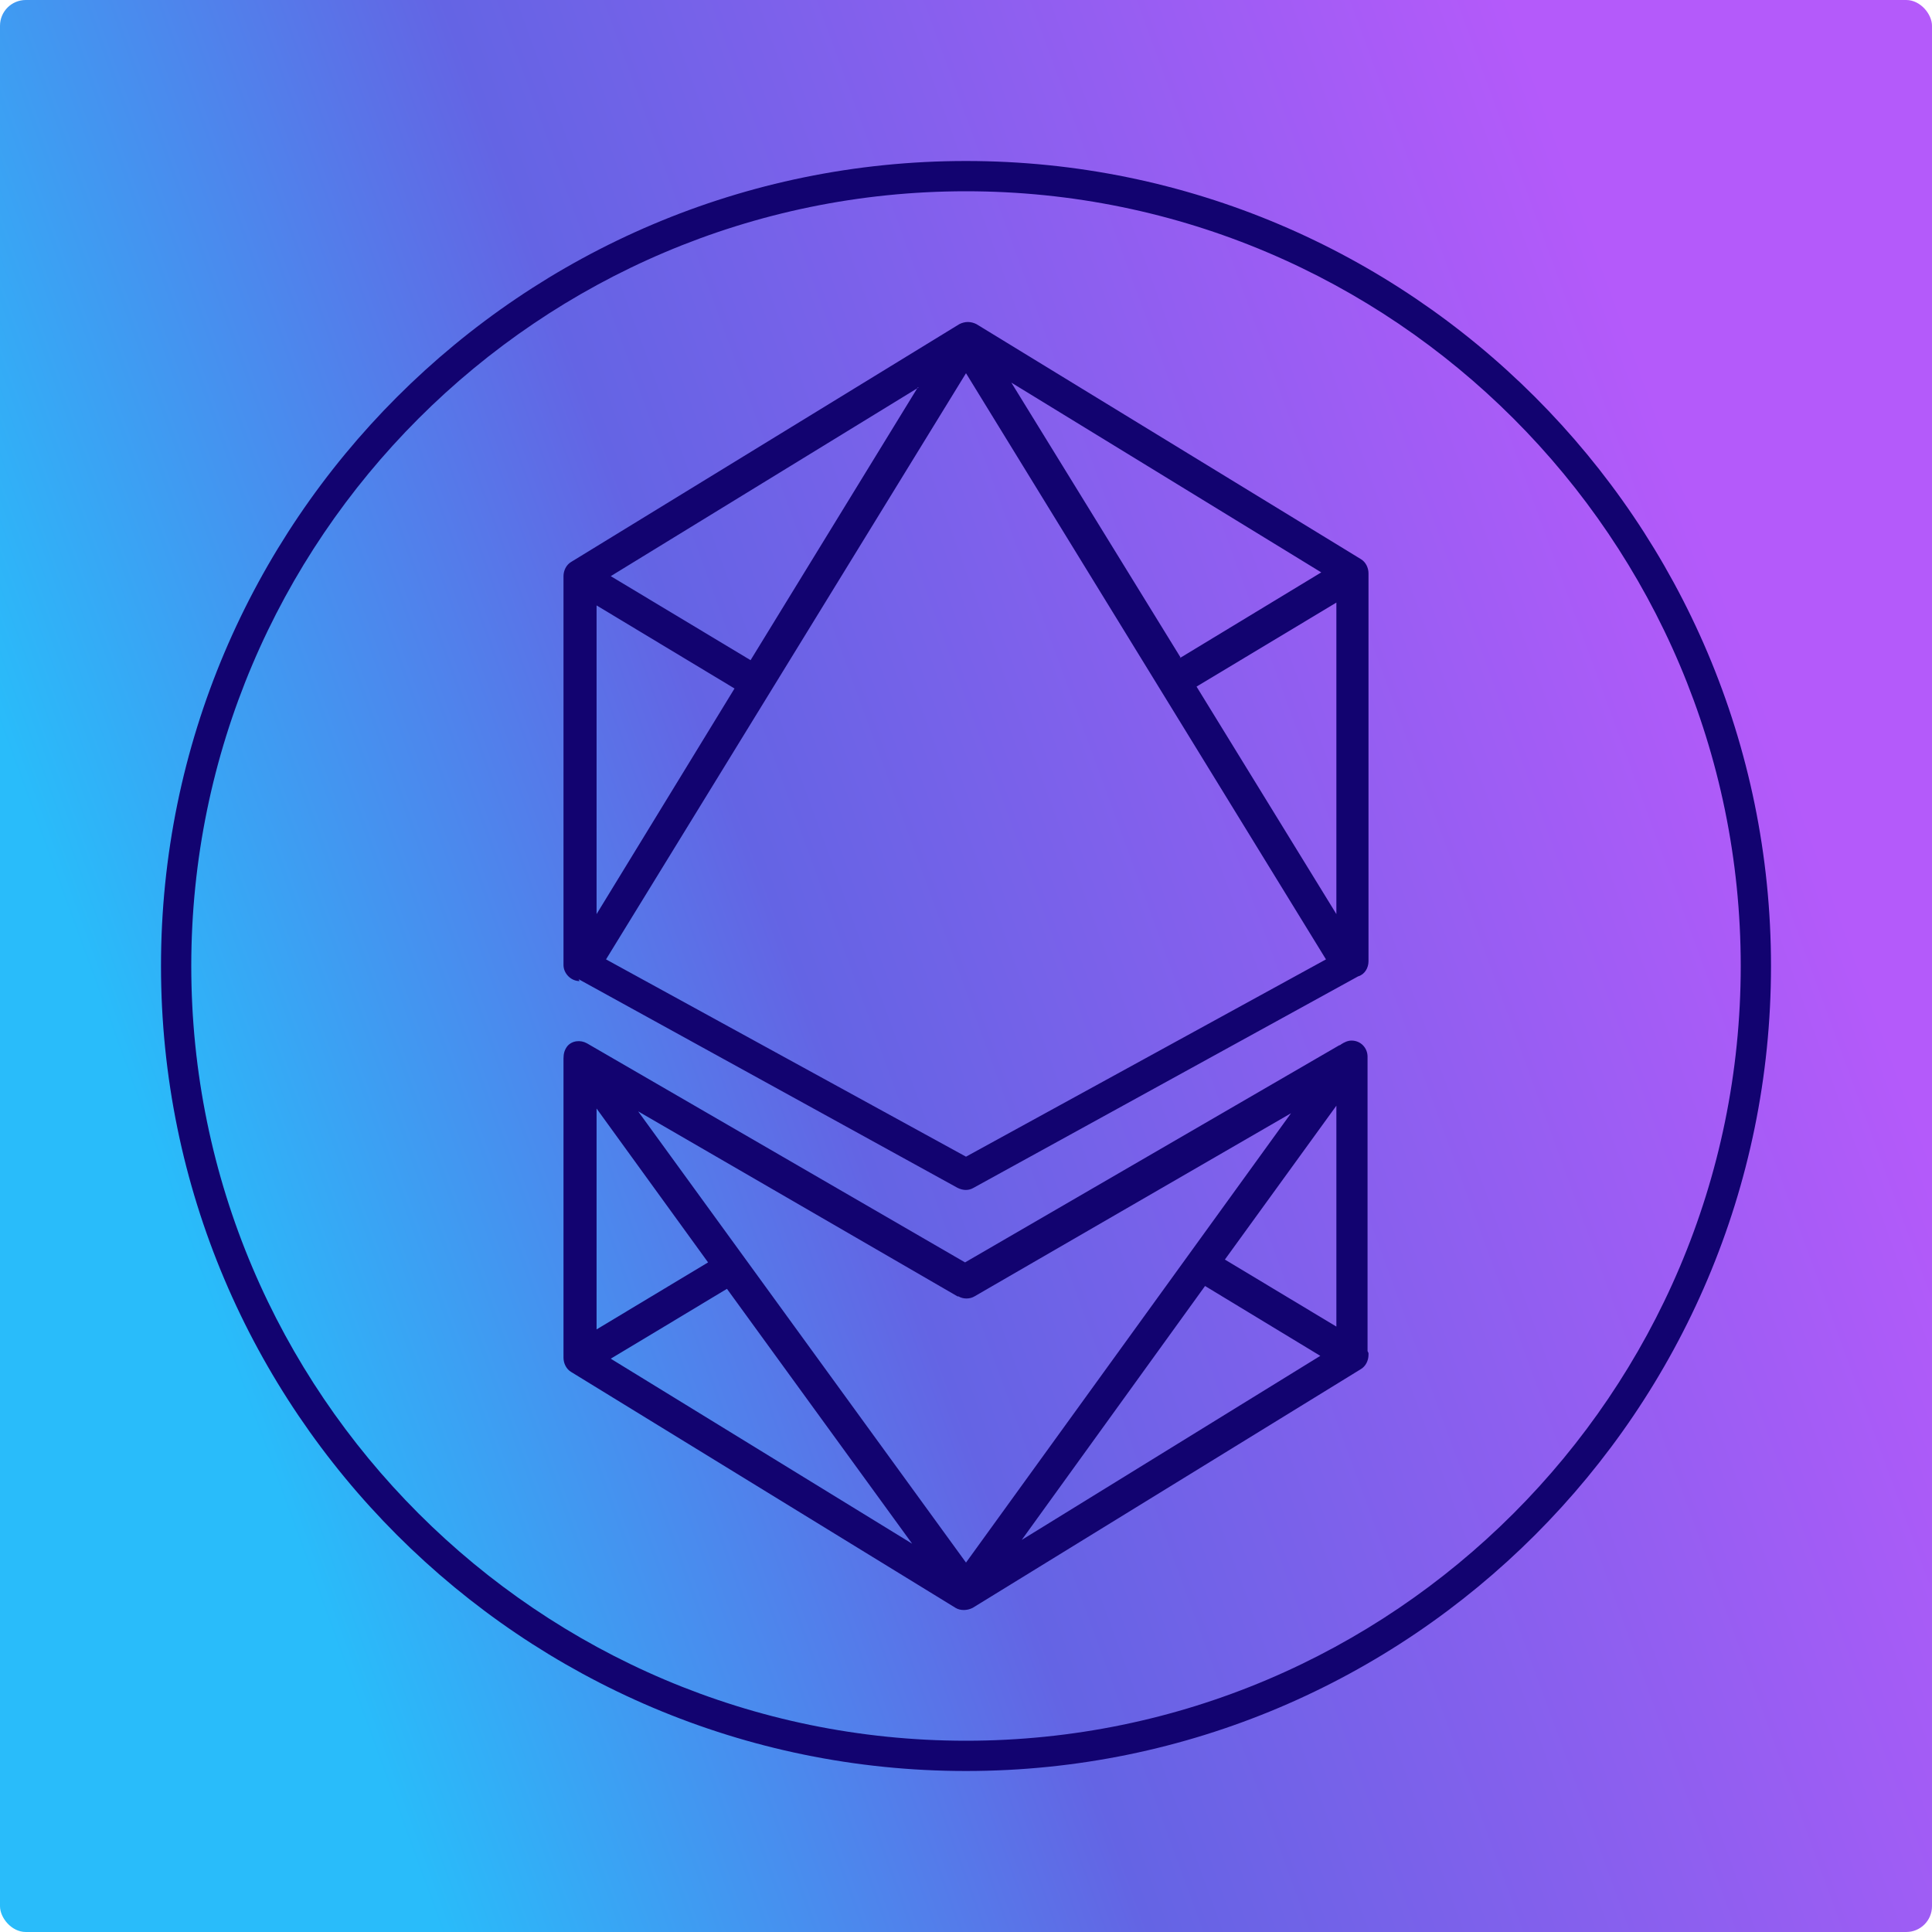 <svg width="75" height="75" viewBox="0 0 75 75" fill="none" xmlns="http://www.w3.org/2000/svg">
<g id="Digital Asset Square=weETH, Outline=False, Size=XL">
<g clip-path="url(#clip0_5741_3778)">
<g id="weETH-01 1" clip-path="url(#clip1_5741_3778)">
<path id="Vector" d="M75 0V75H0V0H75Z" fill="url(#paint0_linear_5741_3778)"/>
<g id="Group 17164">
<path id="Vector_2" fill-rule="evenodd" clip-rule="evenodd" d="M53.125 52.524V52.597C53.125 52.817 53.015 53.037 52.832 53.147L37.757 62.418C37.537 62.528 37.28 62.528 37.096 62.418L22.168 53.257C21.985 53.147 21.875 52.927 21.875 52.707C21.875 52.707 21.875 52.67 21.875 52.634C21.875 52.634 21.875 52.597 21.875 52.56V41.128C21.875 41.128 21.875 41.128 21.875 41.091C21.875 40.908 21.912 40.761 22.022 40.615C22.205 40.395 22.535 40.358 22.792 40.505L37.463 49.006L51.988 40.578C51.988 40.578 52.025 40.578 52.061 40.541C52.171 40.468 52.318 40.395 52.465 40.395C52.832 40.395 53.088 40.688 53.088 41.018V52.377V52.45L53.125 52.524ZM23.159 51.608L27.487 49.006L23.159 43.033V51.608ZM28.22 50.032C27.01 50.765 23.709 52.744 23.709 52.744L35.409 59.926L28.22 50.032ZM39.664 59.779L51.254 52.634L46.78 49.922L39.664 59.779ZM47.55 48.896L51.878 51.498V42.923L47.55 48.896ZM37.17 50.325L24.773 43.143L37.5 60.659L50.117 43.216L37.83 50.325C37.647 50.435 37.39 50.435 37.207 50.325H37.17ZM22.498 38.086C22.168 38.086 21.875 37.793 21.875 37.463V22.586C21.875 22.586 21.875 22.513 21.875 22.476C21.875 22.476 21.875 22.403 21.875 22.366C21.875 22.146 21.985 21.927 22.168 21.817L37.243 12.582C37.463 12.473 37.683 12.473 37.904 12.582L52.832 21.707C53.015 21.817 53.125 22.037 53.125 22.256V37.317C53.125 37.573 52.978 37.83 52.721 37.903L37.793 46.111C37.61 46.221 37.39 46.221 37.17 46.111L22.462 38.013L22.498 38.086ZM23.159 23.502V35.485L28.514 26.727L23.159 23.502ZM51.878 23.392L46.45 26.654L51.878 35.485V23.392ZM45.789 25.554C47.183 24.711 51.291 22.22 51.291 22.22L39.261 14.854L45.826 25.518L45.789 25.554ZM35.666 15.038L23.709 22.366L29.137 25.628L35.629 15.038H35.666ZM23.526 37.243L37.5 44.902L51.474 37.243L37.5 14.488L23.526 37.243Z" fill="#120370"/>
<path id="Vector_3" d="M37.5 68.75C20.263 68.75 6.25 54.737 6.25 37.5C6.25 20.263 20.263 6.25 37.5 6.25C54.737 6.25 68.75 20.263 68.75 37.5C68.75 54.737 54.737 68.75 37.5 68.75ZM37.5 7.425C20.926 7.425 7.425 20.926 7.425 37.5C7.425 54.074 20.926 67.575 37.5 67.575C54.074 67.575 67.575 54.074 67.575 37.5C67.575 20.926 54.074 7.425 37.5 7.425Z" fill="#120370"/>
</g>
</g>
</g>
</g>
<defs>
<linearGradient id="paint0_linear_5741_3778" x1="3.125" y1="46.875" x2="67.188" y2="23.438" gradientUnits="userSpaceOnUse">
<stop offset="0.05" stop-color="#29BCFA"/>
<stop offset="0.43" stop-color="#6464E4"/>
<stop offset="1" stop-color="#B45AFA"/>
</linearGradient>
<clipPath id="clip0_5741_3778">
<rect width="75" height="75" rx="1" fill="white"/>
</clipPath>
<clipPath id="clip1_5741_3778">
<rect width="75" height="75" fill="white"/>
</clipPath>
</defs>
</svg>
